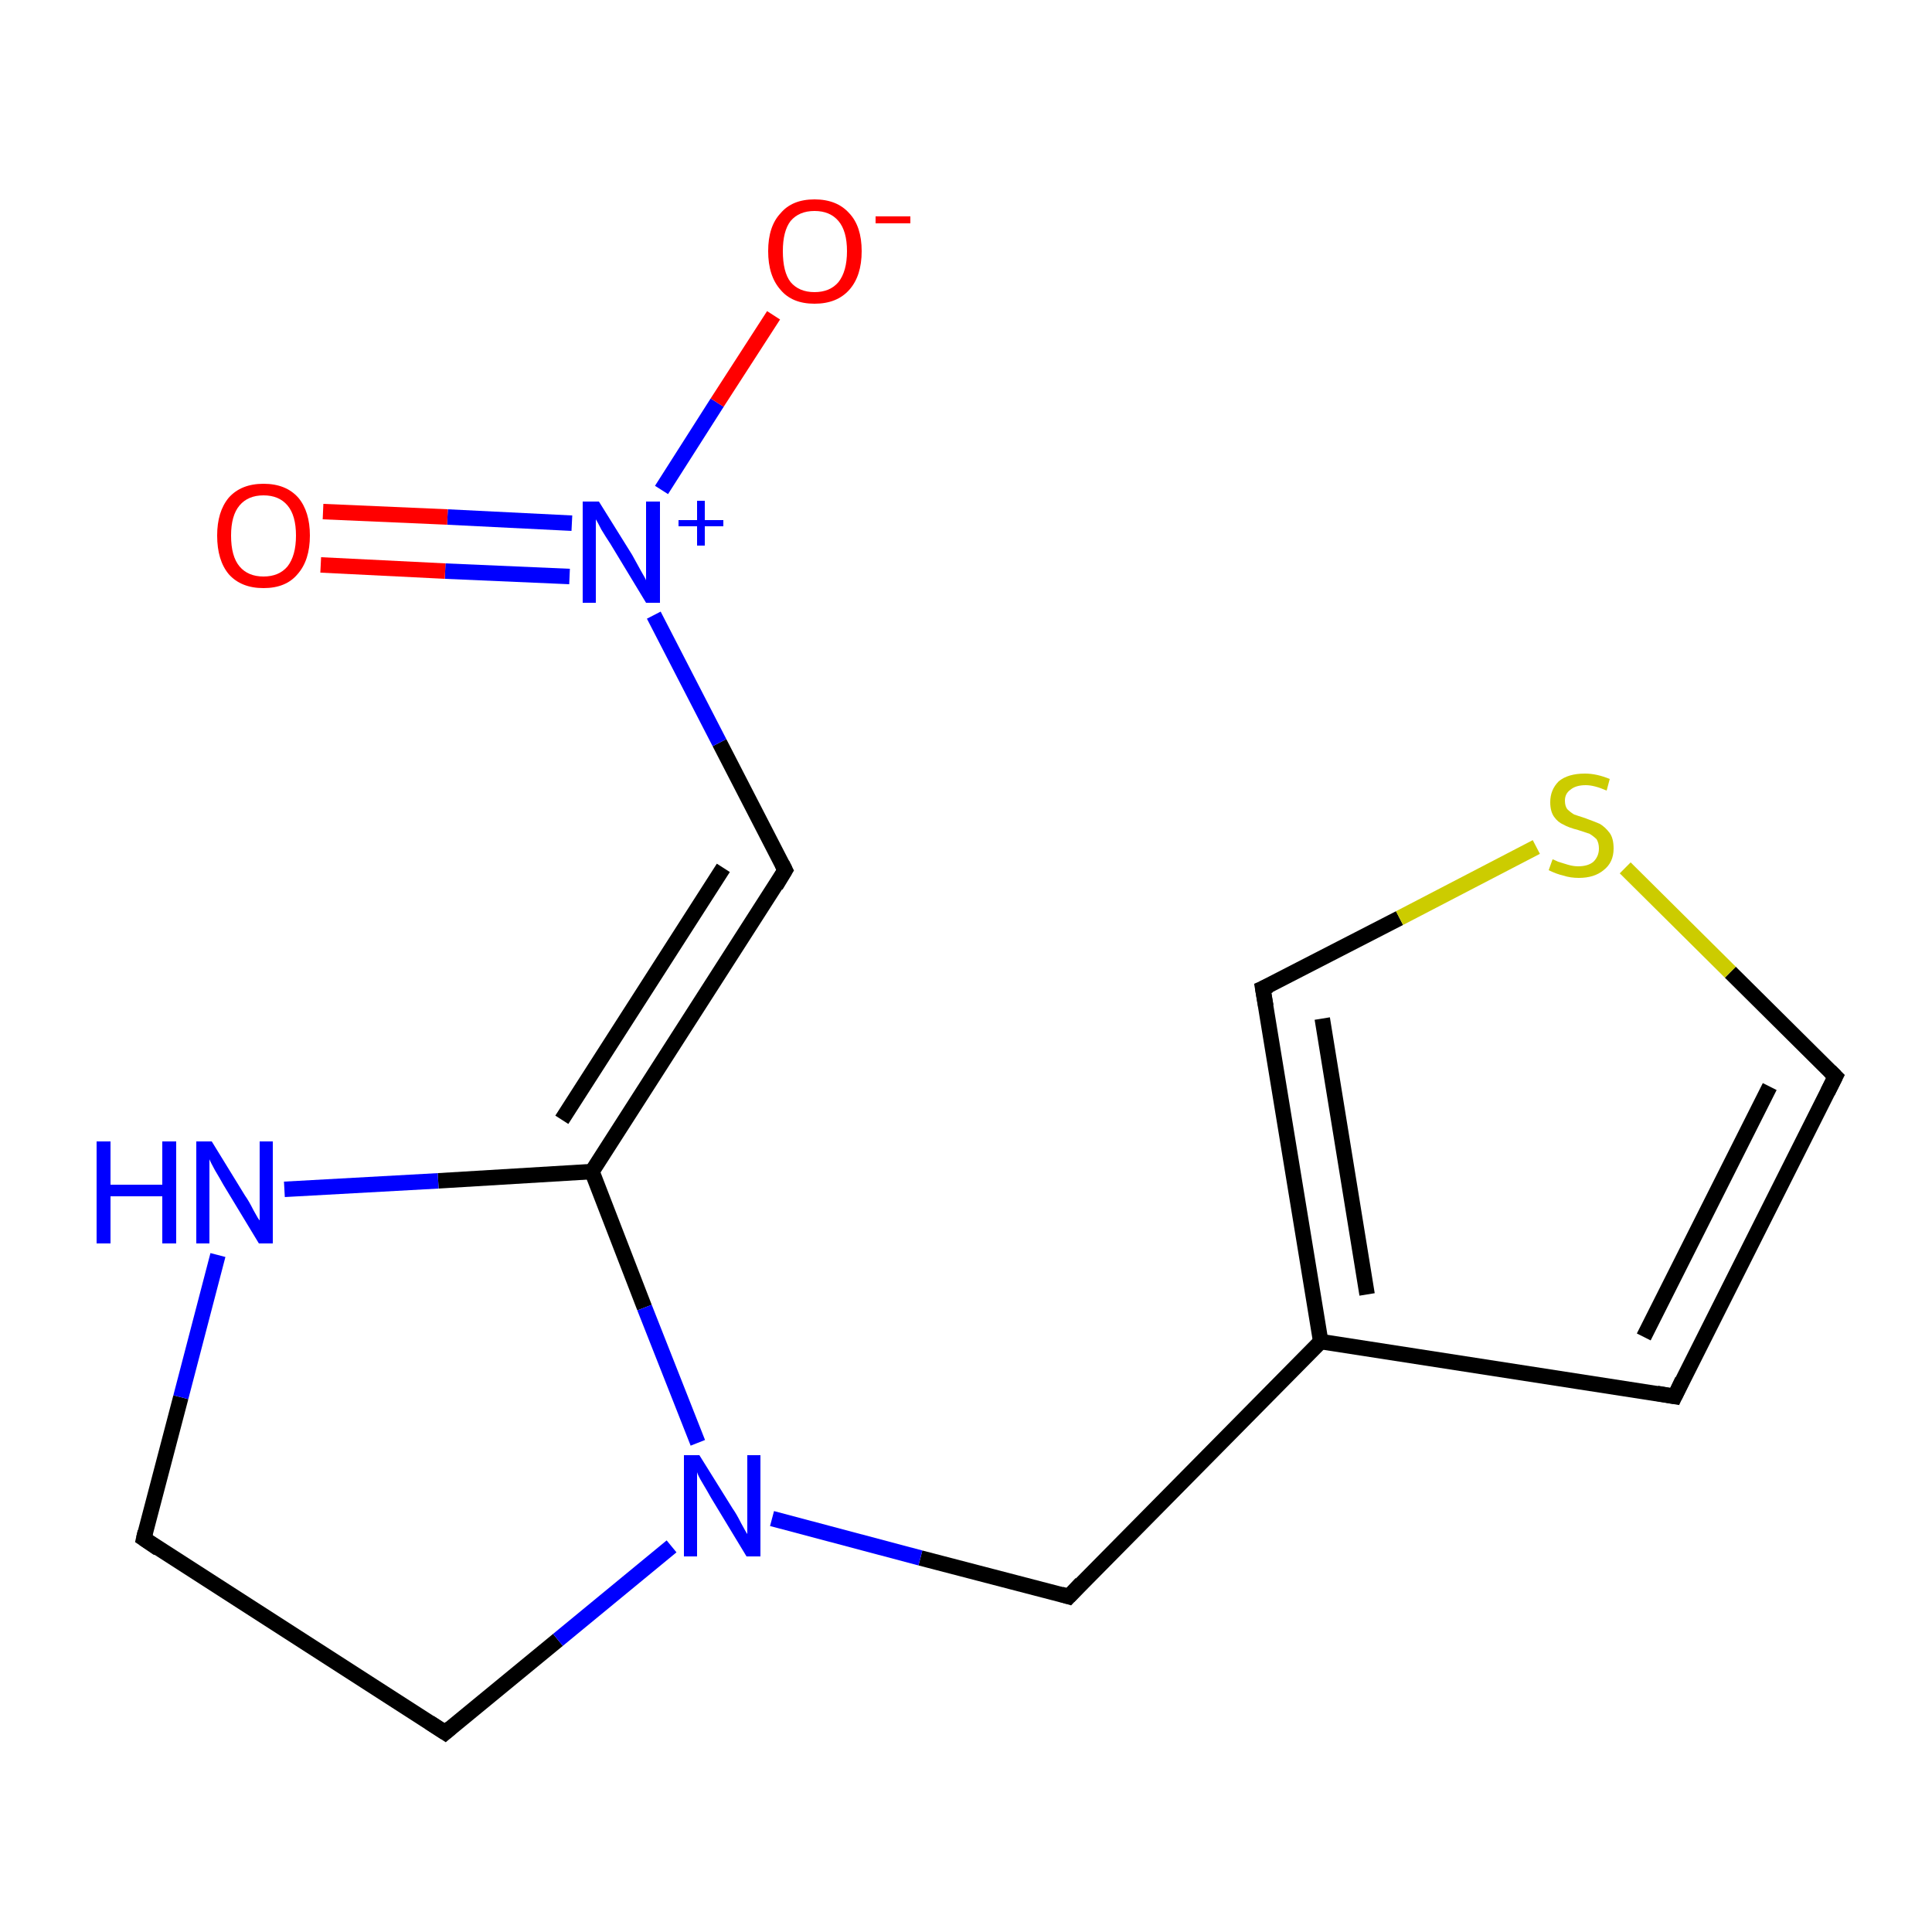 <?xml version='1.0' encoding='iso-8859-1'?>
<svg version='1.1' baseProfile='full'
              xmlns='http://www.w3.org/2000/svg'
                      xmlns:rdkit='http://www.rdkit.org/xml'
                      xmlns:xlink='http://www.w3.org/1999/xlink'
                  xml:space='preserve'
width='250px' height='250px' viewBox='0 0 250 250'>
<!-- END OF HEADER -->
<rect style='opacity:1.0;fill:#FFFFFF;stroke:none' width='250.0' height='250.0' x='0.0' y='0.0'> </rect>
<path class='bond-0 atom-0 atom-3' d='M 216.7,180.7 L 237.5,139.3' style='fill:none;fill-rule:evenodd;stroke:#000000;stroke-width:2.0px;stroke-linecap:butt;stroke-linejoin:miter;stroke-opacity:1' />
<path class='bond-0 atom-0 atom-3' d='M 212.7,173.0 L 229.0,140.6' style='fill:none;fill-rule:evenodd;stroke:#000000;stroke-width:2.0px;stroke-linecap:butt;stroke-linejoin:miter;stroke-opacity:1' />
<path class='bond-1 atom-0 atom-7' d='M 216.7,180.7 L 170.9,173.6' style='fill:none;fill-rule:evenodd;stroke:#000000;stroke-width:2.0px;stroke-linecap:butt;stroke-linejoin:miter;stroke-opacity:1' />
<path class='bond-2 atom-1 atom-2' d='M 18.6,199.1 L 57.6,224.2' style='fill:none;fill-rule:evenodd;stroke:#000000;stroke-width:2.0px;stroke-linecap:butt;stroke-linejoin:miter;stroke-opacity:1' />
<path class='bond-3 atom-1 atom-9' d='M 18.6,199.1 L 23.4,180.8' style='fill:none;fill-rule:evenodd;stroke:#000000;stroke-width:2.0px;stroke-linecap:butt;stroke-linejoin:miter;stroke-opacity:1' />
<path class='bond-3 atom-1 atom-9' d='M 23.4,180.8 L 28.2,162.4' style='fill:none;fill-rule:evenodd;stroke:#0000FF;stroke-width:2.0px;stroke-linecap:butt;stroke-linejoin:miter;stroke-opacity:1' />
<path class='bond-4 atom-2 atom-10' d='M 57.6,224.2 L 72.2,212.2' style='fill:none;fill-rule:evenodd;stroke:#000000;stroke-width:2.0px;stroke-linecap:butt;stroke-linejoin:miter;stroke-opacity:1' />
<path class='bond-4 atom-2 atom-10' d='M 72.2,212.2 L 86.9,200.1' style='fill:none;fill-rule:evenodd;stroke:#0000FF;stroke-width:2.0px;stroke-linecap:butt;stroke-linejoin:miter;stroke-opacity:1' />
<path class='bond-5 atom-3 atom-14' d='M 237.5,139.3 L 223.9,125.8' style='fill:none;fill-rule:evenodd;stroke:#000000;stroke-width:2.0px;stroke-linecap:butt;stroke-linejoin:miter;stroke-opacity:1' />
<path class='bond-5 atom-3 atom-14' d='M 223.9,125.8 L 210.3,112.3' style='fill:none;fill-rule:evenodd;stroke:#CCCC00;stroke-width:2.0px;stroke-linecap:butt;stroke-linejoin:miter;stroke-opacity:1' />
<path class='bond-6 atom-4 atom-7' d='M 138.3,206.6 L 170.9,173.6' style='fill:none;fill-rule:evenodd;stroke:#000000;stroke-width:2.0px;stroke-linecap:butt;stroke-linejoin:miter;stroke-opacity:1' />
<path class='bond-7 atom-4 atom-10' d='M 138.3,206.6 L 119.1,201.6' style='fill:none;fill-rule:evenodd;stroke:#000000;stroke-width:2.0px;stroke-linecap:butt;stroke-linejoin:miter;stroke-opacity:1' />
<path class='bond-7 atom-4 atom-10' d='M 119.1,201.6 L 99.9,196.5' style='fill:none;fill-rule:evenodd;stroke:#0000FF;stroke-width:2.0px;stroke-linecap:butt;stroke-linejoin:miter;stroke-opacity:1' />
<path class='bond-8 atom-5 atom-8' d='M 101.6,112.6 L 76.6,151.6' style='fill:none;fill-rule:evenodd;stroke:#000000;stroke-width:2.0px;stroke-linecap:butt;stroke-linejoin:miter;stroke-opacity:1' />
<path class='bond-8 atom-5 atom-8' d='M 93.6,112.3 L 72.7,144.9' style='fill:none;fill-rule:evenodd;stroke:#000000;stroke-width:2.0px;stroke-linecap:butt;stroke-linejoin:miter;stroke-opacity:1' />
<path class='bond-9 atom-5 atom-11' d='M 101.6,112.6 L 93.1,96.1' style='fill:none;fill-rule:evenodd;stroke:#000000;stroke-width:2.0px;stroke-linecap:butt;stroke-linejoin:miter;stroke-opacity:1' />
<path class='bond-9 atom-5 atom-11' d='M 93.1,96.1 L 84.6,79.6' style='fill:none;fill-rule:evenodd;stroke:#0000FF;stroke-width:2.0px;stroke-linecap:butt;stroke-linejoin:miter;stroke-opacity:1' />
<path class='bond-10 atom-6 atom-7' d='M 163.4,127.9 L 170.9,173.6' style='fill:none;fill-rule:evenodd;stroke:#000000;stroke-width:2.0px;stroke-linecap:butt;stroke-linejoin:miter;stroke-opacity:1' />
<path class='bond-10 atom-6 atom-7' d='M 171.1,131.8 L 176.9,167.5' style='fill:none;fill-rule:evenodd;stroke:#000000;stroke-width:2.0px;stroke-linecap:butt;stroke-linejoin:miter;stroke-opacity:1' />
<path class='bond-11 atom-6 atom-14' d='M 163.4,127.9 L 181.1,118.8' style='fill:none;fill-rule:evenodd;stroke:#000000;stroke-width:2.0px;stroke-linecap:butt;stroke-linejoin:miter;stroke-opacity:1' />
<path class='bond-11 atom-6 atom-14' d='M 181.1,118.8 L 198.8,109.6' style='fill:none;fill-rule:evenodd;stroke:#CCCC00;stroke-width:2.0px;stroke-linecap:butt;stroke-linejoin:miter;stroke-opacity:1' />
<path class='bond-12 atom-8 atom-9' d='M 76.6,151.6 L 56.7,152.8' style='fill:none;fill-rule:evenodd;stroke:#000000;stroke-width:2.0px;stroke-linecap:butt;stroke-linejoin:miter;stroke-opacity:1' />
<path class='bond-12 atom-8 atom-9' d='M 56.7,152.8 L 36.8,153.9' style='fill:none;fill-rule:evenodd;stroke:#0000FF;stroke-width:2.0px;stroke-linecap:butt;stroke-linejoin:miter;stroke-opacity:1' />
<path class='bond-13 atom-8 atom-10' d='M 76.6,151.6 L 83.4,169.2' style='fill:none;fill-rule:evenodd;stroke:#000000;stroke-width:2.0px;stroke-linecap:butt;stroke-linejoin:miter;stroke-opacity:1' />
<path class='bond-13 atom-8 atom-10' d='M 83.4,169.2 L 90.3,186.7' style='fill:none;fill-rule:evenodd;stroke:#0000FF;stroke-width:2.0px;stroke-linecap:butt;stroke-linejoin:miter;stroke-opacity:1' />
<path class='bond-14 atom-11 atom-12' d='M 85.6,63.4 L 92.8,52.1' style='fill:none;fill-rule:evenodd;stroke:#0000FF;stroke-width:2.0px;stroke-linecap:butt;stroke-linejoin:miter;stroke-opacity:1' />
<path class='bond-14 atom-11 atom-12' d='M 92.8,52.1 L 100.1,40.8' style='fill:none;fill-rule:evenodd;stroke:#FF0000;stroke-width:2.0px;stroke-linecap:butt;stroke-linejoin:miter;stroke-opacity:1' />
<path class='bond-15 atom-11 atom-13' d='M 74.0,67.7 L 57.9,66.9' style='fill:none;fill-rule:evenodd;stroke:#0000FF;stroke-width:2.0px;stroke-linecap:butt;stroke-linejoin:miter;stroke-opacity:1' />
<path class='bond-15 atom-11 atom-13' d='M 57.9,66.9 L 41.8,66.2' style='fill:none;fill-rule:evenodd;stroke:#FF0000;stroke-width:2.0px;stroke-linecap:butt;stroke-linejoin:miter;stroke-opacity:1' />
<path class='bond-15 atom-11 atom-13' d='M 73.7,74.6 L 57.6,73.9' style='fill:none;fill-rule:evenodd;stroke:#0000FF;stroke-width:2.0px;stroke-linecap:butt;stroke-linejoin:miter;stroke-opacity:1' />
<path class='bond-15 atom-11 atom-13' d='M 57.6,73.9 L 41.5,73.1' style='fill:none;fill-rule:evenodd;stroke:#FF0000;stroke-width:2.0px;stroke-linecap:butt;stroke-linejoin:miter;stroke-opacity:1' />
<path d='M 217.7,178.6 L 216.7,180.7 L 214.4,180.3' style='fill:none;stroke:#000000;stroke-width:2.0px;stroke-linecap:butt;stroke-linejoin:miter;stroke-opacity:1;' />
<path d='M 20.5,200.4 L 18.6,199.1 L 18.8,198.2' style='fill:none;stroke:#000000;stroke-width:2.0px;stroke-linecap:butt;stroke-linejoin:miter;stroke-opacity:1;' />
<path d='M 55.6,222.9 L 57.6,224.2 L 58.3,223.6' style='fill:none;stroke:#000000;stroke-width:2.0px;stroke-linecap:butt;stroke-linejoin:miter;stroke-opacity:1;' />
<path d='M 236.5,141.3 L 237.5,139.3 L 236.8,138.6' style='fill:none;stroke:#000000;stroke-width:2.0px;stroke-linecap:butt;stroke-linejoin:miter;stroke-opacity:1;' />
<path d='M 139.9,204.9 L 138.3,206.6 L 137.3,206.3' style='fill:none;stroke:#000000;stroke-width:2.0px;stroke-linecap:butt;stroke-linejoin:miter;stroke-opacity:1;' />
<path d='M 100.4,114.6 L 101.6,112.6 L 101.2,111.8' style='fill:none;stroke:#000000;stroke-width:2.0px;stroke-linecap:butt;stroke-linejoin:miter;stroke-opacity:1;' />
<path d='M 163.8,130.2 L 163.4,127.9 L 164.3,127.5' style='fill:none;stroke:#000000;stroke-width:2.0px;stroke-linecap:butt;stroke-linejoin:miter;stroke-opacity:1;' />
<path class='atom-9' d='M 12.5 147.7
L 14.3 147.7
L 14.3 153.3
L 21.0 153.3
L 21.0 147.7
L 22.8 147.7
L 22.8 160.9
L 21.0 160.9
L 21.0 154.8
L 14.3 154.8
L 14.3 160.9
L 12.5 160.9
L 12.5 147.7
' fill='#0000FF'/>
<path class='atom-9' d='M 27.4 147.7
L 31.7 154.7
Q 32.2 155.4, 32.8 156.6
Q 33.5 157.9, 33.6 157.9
L 33.6 147.7
L 35.3 147.7
L 35.3 160.9
L 33.5 160.9
L 28.9 153.3
Q 28.4 152.4, 27.8 151.4
Q 27.2 150.3, 27.1 150.0
L 27.1 160.9
L 25.4 160.9
L 25.4 147.7
L 27.4 147.7
' fill='#0000FF'/>
<path class='atom-10' d='M 90.5 188.3
L 94.8 195.2
Q 95.3 195.9, 95.9 197.1
Q 96.6 198.4, 96.7 198.5
L 96.7 188.3
L 98.4 188.3
L 98.4 201.4
L 96.6 201.4
L 92.0 193.8
Q 91.5 192.9, 90.9 191.9
Q 90.3 190.9, 90.2 190.5
L 90.2 201.4
L 88.5 201.4
L 88.5 188.3
L 90.5 188.3
' fill='#0000FF'/>
<path class='atom-11' d='M 77.5 64.9
L 81.8 71.8
Q 82.2 72.5, 82.9 73.8
Q 83.6 75.0, 83.6 75.1
L 83.6 64.9
L 85.4 64.9
L 85.4 78.0
L 83.6 78.0
L 79.0 70.4
Q 78.4 69.5, 77.8 68.5
Q 77.3 67.5, 77.1 67.2
L 77.1 78.0
L 75.4 78.0
L 75.4 64.9
L 77.5 64.9
' fill='#0000FF'/>
<path class='atom-11' d='M 87.8 67.3
L 90.2 67.3
L 90.2 64.8
L 91.2 64.8
L 91.2 67.3
L 93.6 67.3
L 93.6 68.1
L 91.2 68.1
L 91.2 70.6
L 90.2 70.6
L 90.2 68.1
L 87.8 68.1
L 87.8 67.3
' fill='#0000FF'/>
<path class='atom-12' d='M 99.4 32.5
Q 99.4 29.3, 101.0 27.6
Q 102.5 25.8, 105.4 25.8
Q 108.3 25.8, 109.9 27.6
Q 111.5 29.3, 111.5 32.5
Q 111.5 35.7, 109.9 37.5
Q 108.3 39.3, 105.4 39.3
Q 102.5 39.3, 101.0 37.5
Q 99.4 35.7, 99.4 32.5
M 105.4 37.8
Q 107.4 37.8, 108.5 36.5
Q 109.6 35.1, 109.6 32.5
Q 109.6 29.9, 108.5 28.6
Q 107.4 27.3, 105.4 27.3
Q 103.4 27.3, 102.3 28.6
Q 101.3 29.9, 101.3 32.5
Q 101.3 35.2, 102.3 36.5
Q 103.4 37.8, 105.4 37.8
' fill='#FF0000'/>
<path class='atom-12' d='M 113.3 28.0
L 117.8 28.0
L 117.8 28.9
L 113.3 28.9
L 113.3 28.0
' fill='#FF0000'/>
<path class='atom-13' d='M 28.1 69.3
Q 28.1 66.2, 29.6 64.4
Q 31.2 62.6, 34.1 62.6
Q 37.0 62.6, 38.6 64.4
Q 40.1 66.2, 40.1 69.3
Q 40.1 72.5, 38.5 74.3
Q 37.0 76.1, 34.1 76.1
Q 31.2 76.1, 29.6 74.3
Q 28.1 72.5, 28.1 69.3
M 34.1 74.6
Q 36.1 74.6, 37.2 73.3
Q 38.3 71.9, 38.3 69.3
Q 38.3 66.7, 37.2 65.4
Q 36.1 64.1, 34.1 64.1
Q 32.1 64.1, 31.0 65.4
Q 29.9 66.7, 29.9 69.3
Q 29.9 72.0, 31.0 73.3
Q 32.1 74.6, 34.1 74.6
' fill='#FF0000'/>
<path class='atom-14' d='M 200.9 111.2
Q 201.0 111.2, 201.6 111.5
Q 202.2 111.7, 202.9 111.9
Q 203.6 112.1, 204.2 112.1
Q 205.5 112.1, 206.2 111.5
Q 206.9 110.8, 206.9 109.8
Q 206.9 109.1, 206.6 108.6
Q 206.2 108.2, 205.7 107.9
Q 205.1 107.7, 204.2 107.4
Q 203.0 107.1, 202.3 106.7
Q 201.6 106.4, 201.1 105.7
Q 200.6 105.0, 200.6 103.8
Q 200.6 102.2, 201.7 101.1
Q 202.9 100.1, 205.1 100.1
Q 206.6 100.1, 208.3 100.8
L 207.9 102.3
Q 206.3 101.6, 205.2 101.6
Q 203.9 101.6, 203.2 102.2
Q 202.5 102.7, 202.5 103.6
Q 202.5 104.3, 202.8 104.7
Q 203.2 105.1, 203.7 105.4
Q 204.3 105.6, 205.2 105.9
Q 206.3 106.3, 207.0 106.6
Q 207.7 107.0, 208.3 107.8
Q 208.8 108.5, 208.8 109.8
Q 208.8 111.6, 207.5 112.6
Q 206.3 113.6, 204.3 113.6
Q 203.2 113.6, 202.3 113.3
Q 201.4 113.1, 200.4 112.6
L 200.9 111.2
' fill='#CCCC00'/>
</svg>
